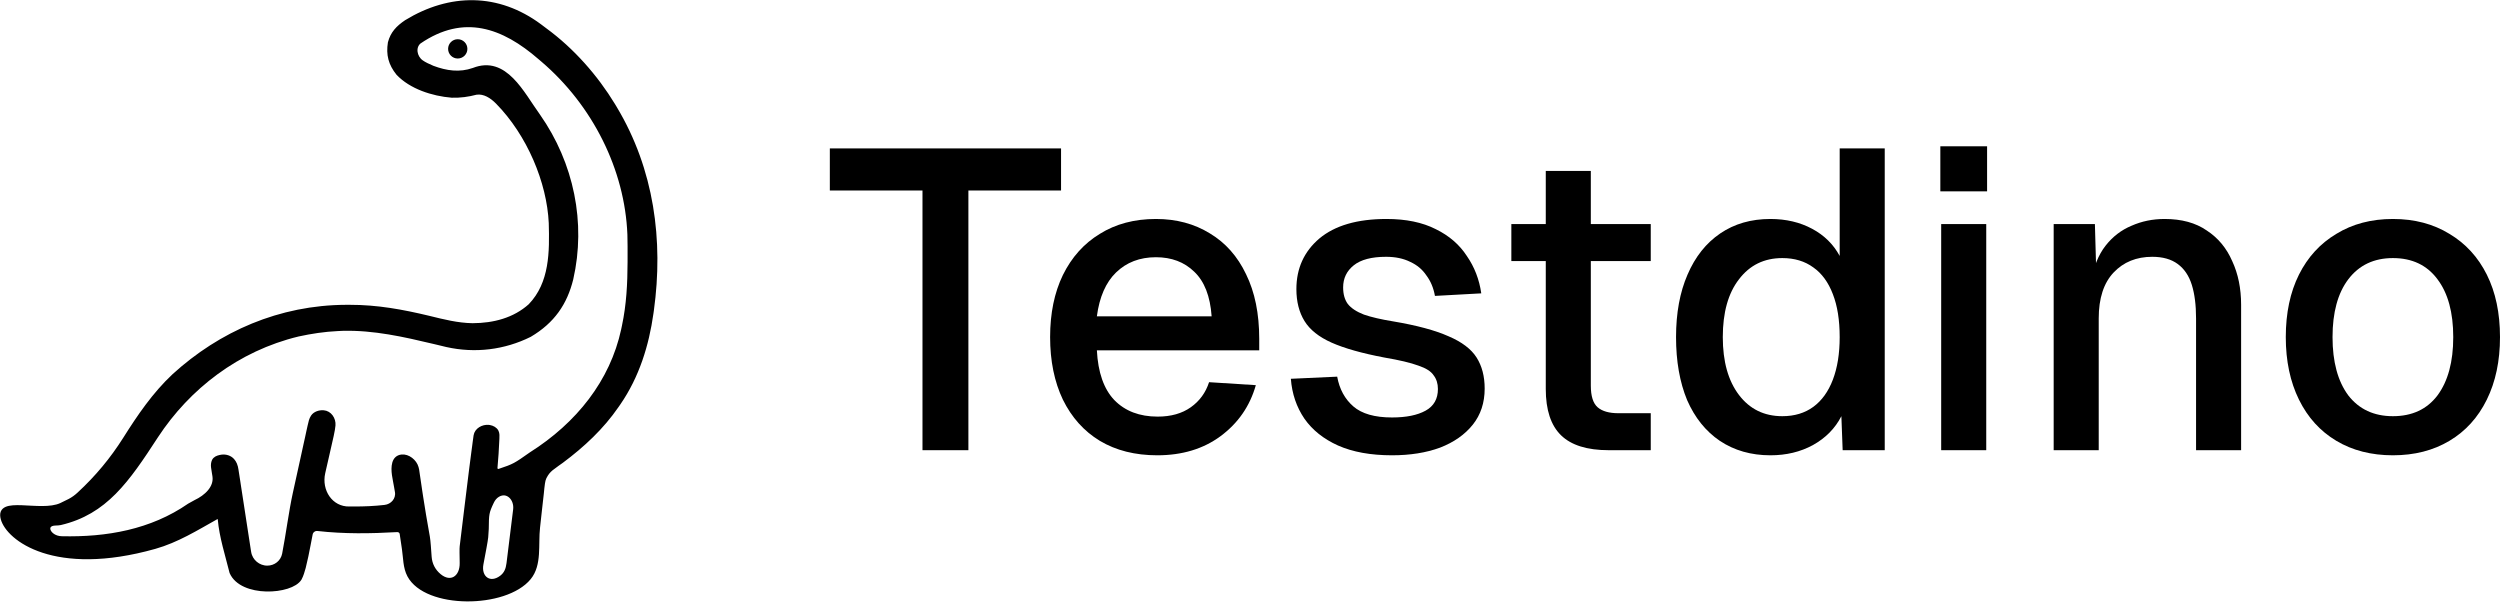 <svg width="2448" height="589" viewBox="0 0 2448 589" fill="none" xmlns="http://www.w3.org/2000/svg">
<path d="M397.688 21.295C389.366 26.938 384.091 32.531 381.623 41.817C379.787 53.454 382.041 62.518 389.645 71.993C402.327 85.403 423.617 92.314 442.409 93.859C450.776 94.083 458.269 93.055 466.306 90.943V90.943C474.196 89.777 481.457 94.531 487.051 100.217C517.678 131.347 537.348 178.151 539.165 218.381C539.927 246.247 540.192 277.246 518.99 299.232C503.614 313.013 483.665 318.205 462.711 318.299C447.985 318.062 434.17 314.518 420.025 311.047C393.946 304.797 369.467 300.258 342.316 300.294C340.62 300.296 340.62 300.296 338.889 300.298C274.001 300.551 215.912 326.109 170.226 367.732C150.869 385.879 136.082 407.646 122.297 429.52C109.606 449.593 95.043 467.191 77.203 483.669V483.669C74.465 486.215 71.431 488.446 68.116 490.176C65.143 491.728 62.345 493.096 59.709 494.302C39.353 503.612 -3.331 486.389 2.523 507.994C7.817 527.528 53.436 563.337 151.576 535.705C173.396 529.561 192.454 517.678 211.898 506.786C213.253 506.027 214.933 506.93 215.057 508.478V508.478C216.506 525.559 222.344 543.578 226.539 560.475C236.606 583.517 285.266 580.445 293.656 566.619C295.531 563.125 296.486 559.439 297.573 555.694C299.434 548.301 300.959 540.877 302.36 533.401C302.658 531.858 302.955 530.316 303.261 528.726C303.624 526.84 303.985 524.954 304.344 523.067C304.943 519.914 307.877 517.757 311.064 518.136V518.136C337.242 521.107 362.736 520.68 388.935 519.214C391.038 519.096 392.887 520.601 393.19 522.685V522.685C393.907 527.546 394.643 532.563 395.381 537.491C396.693 546.257 396.382 555.645 400.538 563.474C417.148 594.763 495.055 594.278 518.249 565.936C528.984 552.819 525.08 533.305 526.997 516.464V516.464C527.633 510.84 528.258 505.215 528.85 499.586C529.432 494.103 530.06 488.625 530.697 483.147C530.863 481.463 531.029 479.78 531.201 478.046C532.093 470.599 532.288 468.974 534.906 464.767C536.704 461.877 539.177 459.472 541.99 457.555V457.555C543.927 456.114 543.927 456.114 545.903 454.644C547.963 453.186 547.963 453.186 550.065 451.698C571.003 436.104 589.665 418.592 604.073 397.646C604.678 396.779 605.282 395.913 605.905 395.021C624.292 368.325 633.66 337.843 638.051 306.726C638.192 305.734 638.332 304.741 638.477 303.719C647.856 235.58 638.806 166.498 602.395 105.782C601.812 104.808 601.228 103.835 600.626 102.831C583.764 75.122 560.761 48.814 533.6 28.976C531.945 27.728 530.291 26.481 528.586 25.196C487.669 -5.128 440.735 -4.973 397.688 21.295ZM528.566 56.626C529.447 57.374 530.327 58.122 531.234 58.892C582.069 102.247 613.649 165.798 616.162 229.559C616.369 237.2 616.378 244.839 616.343 252.482C616.341 253.831 616.338 255.18 616.336 256.57C616.265 277.758 615.24 298.456 610.785 319.303C610.534 320.506 610.282 321.709 610.023 322.948C599.094 373.557 565.926 415.344 519.783 444.522C504.59 455.218 503.44 456.027 488.818 460.881C486.992 461.488 485.134 460.023 485.307 458.107V458.107C486.093 448.877 486.808 439.638 487.142 430.384C487.159 429.993 487.173 429.672 487.185 429.395C487.283 427.106 487.467 424.701 486.481 422.633V422.633C485.232 420.014 482.286 418.489 479.43 417.98C479.134 417.928 478.841 417.887 478.551 417.857C472.765 417.262 466.4 420.855 465.534 426.606C465.439 427.24 465.347 427.949 465.238 428.761C465.049 430.126 464.86 431.491 464.665 432.897C464.377 435.14 464.377 435.14 464.084 437.429C463.873 438.993 463.661 440.558 463.444 442.17C462.759 447.296 462.1 452.425 461.449 457.555C461.122 460.127 461.122 460.127 460.789 462.751C459.222 475.16 457.708 487.574 456.206 499.99C455.331 507.211 454.453 514.432 453.571 521.652C453.375 523.282 453.179 524.913 452.977 526.592C452.792 528.108 452.607 529.623 452.416 531.184C452.256 532.507 452.096 533.83 451.932 535.193C451.695 536.815 451.806 543.63 451.951 551.251C452.224 565.608 441.358 572.777 430.309 563.606V563.606C424.624 558.888 421.381 552.61 420.84 545.242C420.308 537.995 419.853 529.867 419.081 525.528C418.892 524.467 418.703 523.407 418.509 522.314C416.394 510.411 414.343 498.506 412.533 486.561C412.239 484.618 411.944 482.675 411.64 480.673C411.088 476.975 410.544 473.276 410.012 469.575C409.762 467.901 409.513 466.228 409.256 464.503C409.046 463.045 408.836 461.586 408.619 460.083C408.453 459.303 408.268 458.543 408.065 457.798C406.384 451.632 399.565 446.111 393.221 446.89V446.89C389.346 447.365 386.933 449.689 385.892 453.452C383.909 460.62 386.521 469.425 387.62 476.372C387.932 478.154 388.243 479.936 388.564 481.773V481.773C389.644 489.085 384.086 495.394 376.741 496.229C366.843 497.355 357.004 497.788 346.825 497.782C345.285 497.783 343.745 497.784 342.158 497.785V497.785C324.096 498.183 312.683 480.583 316.688 462.967V462.967C316.946 461.827 317.203 460.686 317.469 459.511C318.537 454.786 319.607 450.061 320.703 445.341C324.555 428.691 326.276 421.254 326.684 416.511C327.221 410.263 323.03 404.018 316.777 403.545V403.545C312.826 403.247 308.313 404.653 306.114 407.949C304.401 410.516 303.796 413.445 302.987 417.147C302.584 418.951 302.18 420.754 301.764 422.612C301.344 424.575 300.924 426.538 300.492 428.56C300.036 430.624 299.578 432.688 299.119 434.752C297.906 440.218 296.716 445.688 295.531 451.159C293.665 459.756 291.764 468.346 289.867 476.937C289.4 479.054 288.934 481.172 288.469 483.291C284.724 500.336 281.799 523.173 278.077 542.426C276.563 550.259 269.701 555.694 261.722 555.694V555.694C253.132 555.694 245.601 549.429 244.175 540.958C243.97 539.74 243.807 538.748 243.716 538.146C242.313 528.866 240.884 519.59 239.437 510.316C238.561 504.694 237.695 499.071 236.853 493.444C236.04 488.013 235.199 482.585 234.34 477.16C234.017 475.091 233.704 473.021 233.401 470.949C232.974 468.045 232.509 465.145 232.043 462.245C231.926 461.484 231.809 460.723 231.692 459.957C231.414 458.15 231.05 456.344 230.319 454.669C229.635 453.103 228.851 451.85 227.832 450.697C225.209 447.732 221.035 446.476 217.111 446.999C216.554 447.074 216.002 447.176 215.376 447.316C212.787 447.898 210.369 448.877 209.232 451.275V451.275C208.378 453.077 208.202 455.509 208.464 457.486C208.715 459.375 208.991 461.261 209.327 463.138C209.507 464.219 209.669 465.188 209.809 466.067C211.616 477.428 201.711 486.451 191.302 491.349V491.349C189.264 492.458 187.234 493.581 185.213 494.716C148.222 520.31 104.512 527.945 60.356 526.893C47.562 526.588 41.825 512.898 54.622 512.773V512.773C55.803 512.762 57.965 512.636 59.115 512.367C103.236 502.053 124.763 470.799 153.136 427.168C184.421 379.49 232.484 342.081 291.976 327.71C304.651 324.953 317.553 322.979 330.57 322.376C332.223 322.294 333.875 322.213 335.578 322.13C366.13 321.375 395.454 328.019 424.803 335.001C426.495 335.403 426.495 335.403 428.221 335.813C431.309 336.551 434.394 337.297 437.479 338.044C465.339 344.257 493.619 340.731 518.807 328.244C541.53 314.799 553.633 297.038 559.537 273.191C572.065 218.432 560.263 160.305 527.241 113.232C511.39 91.423 494.951 55.937 463.651 68.243C450.055 73.023 436.929 71.092 423.735 66.143C419.494 64.304 415.838 62.702 412.784 60.51C406.457 55.969 404.68 46.244 410.587 41.169V41.169C454.089 11.399 492.832 25.557 528.566 56.626ZM487.616 484.908C496.814 479.429 505.591 488.434 504.277 499.059C502.167 516.139 499.745 535.773 497.78 551.646C497.074 557.347 495.411 561.794 490.831 565.261V565.261C479.808 573.605 468.991 565.9 471.568 552.318C473.72 540.978 475.942 529.483 476.243 525.965C476.455 523.284 476.629 520.6 476.773 517.915C476.944 503.366 476.962 501.829 481.927 491.43C483.209 488.745 485.06 486.43 487.616 484.908V484.908Z" fill="black" stroke="black" stroke-width="3.641"/>
<circle cx="448.222" cy="47.851" r="8.654" fill="black" stroke="black" stroke-width="1.574"/>
<path d="M903.3 440.827V186.534H812.57V145.331H1038.98V186.534H948.249V440.827H903.3Z" fill="black"/>
<path d="M1133.16 445.822C1111.51 445.822 1092.78 441.105 1076.97 431.671C1061.43 422.238 1049.36 408.781 1040.76 391.301C1032.44 373.821 1028.27 353.427 1028.27 330.12C1028.27 306.814 1032.44 286.559 1040.76 269.356C1049.36 251.876 1061.43 238.419 1076.97 228.986C1092.51 219.274 1110.82 214.419 1131.91 214.419C1151.88 214.419 1169.5 219.136 1184.76 228.569C1200.02 237.726 1211.82 251.044 1220.14 268.524C1228.74 286.004 1233.04 307.091 1233.04 331.785V343.022H1074.06C1075.17 364.664 1080.85 380.896 1091.12 391.717C1101.66 402.538 1115.81 407.948 1133.57 407.948C1146.61 407.948 1157.43 404.896 1166.03 398.792C1174.64 392.688 1180.6 384.503 1183.93 374.237L1229.71 377.15C1223.89 397.682 1212.37 414.33 1195.17 427.093C1178.24 439.579 1157.57 445.822 1133.16 445.822ZM1074.06 309.727H1186.43C1185.04 290.027 1179.35 275.46 1169.36 266.027C1159.65 256.593 1147.17 251.876 1131.91 251.876C1116.09 251.876 1103.05 256.87 1092.78 266.859C1082.8 276.57 1076.55 290.86 1074.06 309.727Z" fill="black"/>
<path d="M1363.06 445.822C1342.25 445.822 1324.63 442.631 1310.21 436.249C1296.06 429.868 1285.1 421.128 1277.33 410.029C1269.56 398.653 1265.12 385.613 1264.01 370.907L1309.37 368.826C1311.59 381.035 1316.87 390.746 1325.19 397.96C1333.51 405.174 1346.14 408.781 1363.06 408.781C1376.94 408.781 1387.9 406.561 1395.94 402.122C1403.99 397.682 1408.01 390.607 1408.01 380.896C1408.01 375.624 1406.62 371.185 1403.85 367.578C1401.35 363.693 1396.36 360.502 1388.87 358.005C1381.38 355.231 1370.28 352.595 1355.57 350.098C1333.65 345.936 1316.45 341.08 1303.96 335.531C1291.48 329.982 1282.6 322.906 1277.33 314.305C1272.06 305.704 1269.42 295.299 1269.42 283.091C1269.42 262.836 1276.91 246.327 1291.89 233.564C1307.15 220.8 1329.07 214.419 1357.65 214.419C1376.8 214.419 1392.89 217.748 1405.93 224.407C1418.97 230.789 1429.1 239.529 1436.31 250.628C1443.8 261.449 1448.52 273.657 1450.46 287.253L1405.1 289.75C1403.71 281.981 1400.94 275.322 1396.77 269.772C1392.89 263.946 1387.62 259.506 1380.96 256.454C1374.3 253.125 1366.39 251.46 1357.24 251.46C1343.09 251.46 1332.54 254.235 1325.61 259.784C1318.67 265.333 1315.2 272.547 1315.2 281.426C1315.2 288.085 1316.73 293.495 1319.78 297.657C1323.11 301.819 1328.38 305.288 1335.59 308.062C1342.81 310.559 1352.38 312.779 1364.31 314.721C1387.34 318.606 1405.38 323.461 1418.42 329.288C1431.46 334.837 1440.61 341.774 1445.88 350.098C1451.16 358.421 1453.79 368.549 1453.79 380.48C1453.79 394.353 1449.91 406.145 1442.14 415.856C1434.37 425.567 1423.69 433.059 1410.09 438.33C1396.5 443.325 1380.82 445.822 1363.06 445.822Z" fill="black"/>
<path d="M1575.21 440.827C1554.13 440.827 1538.59 435.972 1528.6 426.261C1518.61 416.55 1513.62 401.428 1513.62 380.896V167.389H1557.73V377.566C1557.73 387.832 1559.95 394.908 1564.39 398.792C1568.83 402.677 1575.63 404.619 1584.79 404.619H1616.42V440.827H1575.21ZM1479.91 255.622V219.413H1616.42V255.622H1479.91Z" fill="black"/>
<path d="M1733.58 445.822C1714.71 445.822 1698.2 441.105 1684.05 431.671C1670.18 422.238 1659.5 408.919 1652 391.717C1644.79 374.237 1641.18 353.705 1641.18 330.12C1641.18 306.536 1644.93 286.143 1652.42 268.94C1659.91 251.46 1670.59 238.003 1684.47 228.569C1698.34 219.136 1714.71 214.419 1733.58 214.419C1748.84 214.419 1762.43 217.61 1774.36 223.991C1786.3 230.373 1795.31 239.252 1801.42 250.628V145.331H1845.53V440.827H1804.33L1803.08 407.532C1796.98 419.463 1787.68 428.897 1775.2 435.833C1762.99 442.492 1749.12 445.822 1733.58 445.822ZM1745.23 407.532C1757.16 407.532 1767.29 404.48 1775.61 398.376C1783.94 392.272 1790.32 383.393 1794.76 371.74C1799.2 360.086 1801.42 346.213 1801.42 330.12C1801.42 313.473 1799.2 299.461 1794.76 288.085C1790.32 276.432 1783.94 267.691 1775.61 261.865C1767.29 255.761 1757.16 252.709 1745.23 252.709C1727.47 252.709 1713.32 259.645 1702.78 273.518C1692.24 287.114 1686.96 305.981 1686.96 330.12C1686.96 353.982 1692.24 372.849 1702.78 386.722C1713.32 400.596 1727.47 407.532 1745.23 407.532Z" fill="black"/>
<path d="M1900.81 440.827V219.413H1944.93V440.827H1900.81ZM1899.98 187.366V143.25H1945.76V187.366H1899.98Z" fill="black"/>
<path d="M2010.96 440.827V219.413H2051.33L2052.99 278.512L2047.58 275.599C2050.08 261.171 2054.8 249.518 2061.73 240.639C2068.67 231.76 2077.13 225.24 2087.12 221.078C2097.11 216.639 2107.93 214.419 2119.58 214.419C2136.23 214.419 2149.96 218.165 2160.79 225.656C2171.88 232.87 2180.21 242.859 2185.76 255.622C2191.58 268.108 2194.5 282.397 2194.5 298.49V440.827H2150.38V311.808C2150.38 298.767 2148.99 287.807 2146.22 278.929C2143.44 270.05 2138.87 263.252 2132.48 258.535C2126.1 253.818 2117.78 251.46 2107.51 251.46C2091.98 251.46 2079.35 256.593 2069.64 266.859C2059.93 277.125 2055.07 292.108 2055.07 311.808V440.827H2010.96Z" fill="black"/>
<path d="M2343.12 445.822C2322.03 445.822 2303.58 441.105 2287.77 431.671C2271.95 422.238 2259.74 408.781 2251.14 391.301C2242.54 373.821 2238.24 353.427 2238.24 330.12C2238.24 306.536 2242.54 286.143 2251.14 268.94C2259.74 251.737 2271.95 238.419 2287.77 228.986C2303.58 219.274 2322.03 214.419 2343.12 214.419C2364.21 214.419 2382.66 219.274 2398.47 228.986C2414.29 238.419 2426.5 251.737 2435.1 268.94C2443.7 286.143 2448 306.536 2448 330.12C2448 353.427 2443.7 373.821 2435.1 391.301C2426.5 408.781 2414.29 422.238 2398.47 431.671C2382.66 441.105 2364.21 445.822 2343.12 445.822ZM2343.12 407.532C2361.99 407.532 2376.55 400.734 2386.82 387.139C2397.09 373.266 2402.22 354.259 2402.22 330.12C2402.22 305.981 2397.09 287.114 2386.82 273.518C2376.55 259.645 2361.99 252.709 2343.12 252.709C2324.53 252.709 2309.96 259.645 2299.42 273.518C2289.15 287.114 2284.02 305.981 2284.02 330.12C2284.02 354.259 2289.15 373.266 2299.42 387.139C2309.96 400.734 2324.53 407.532 2343.12 407.532Z" fill="black"/>
</svg>
